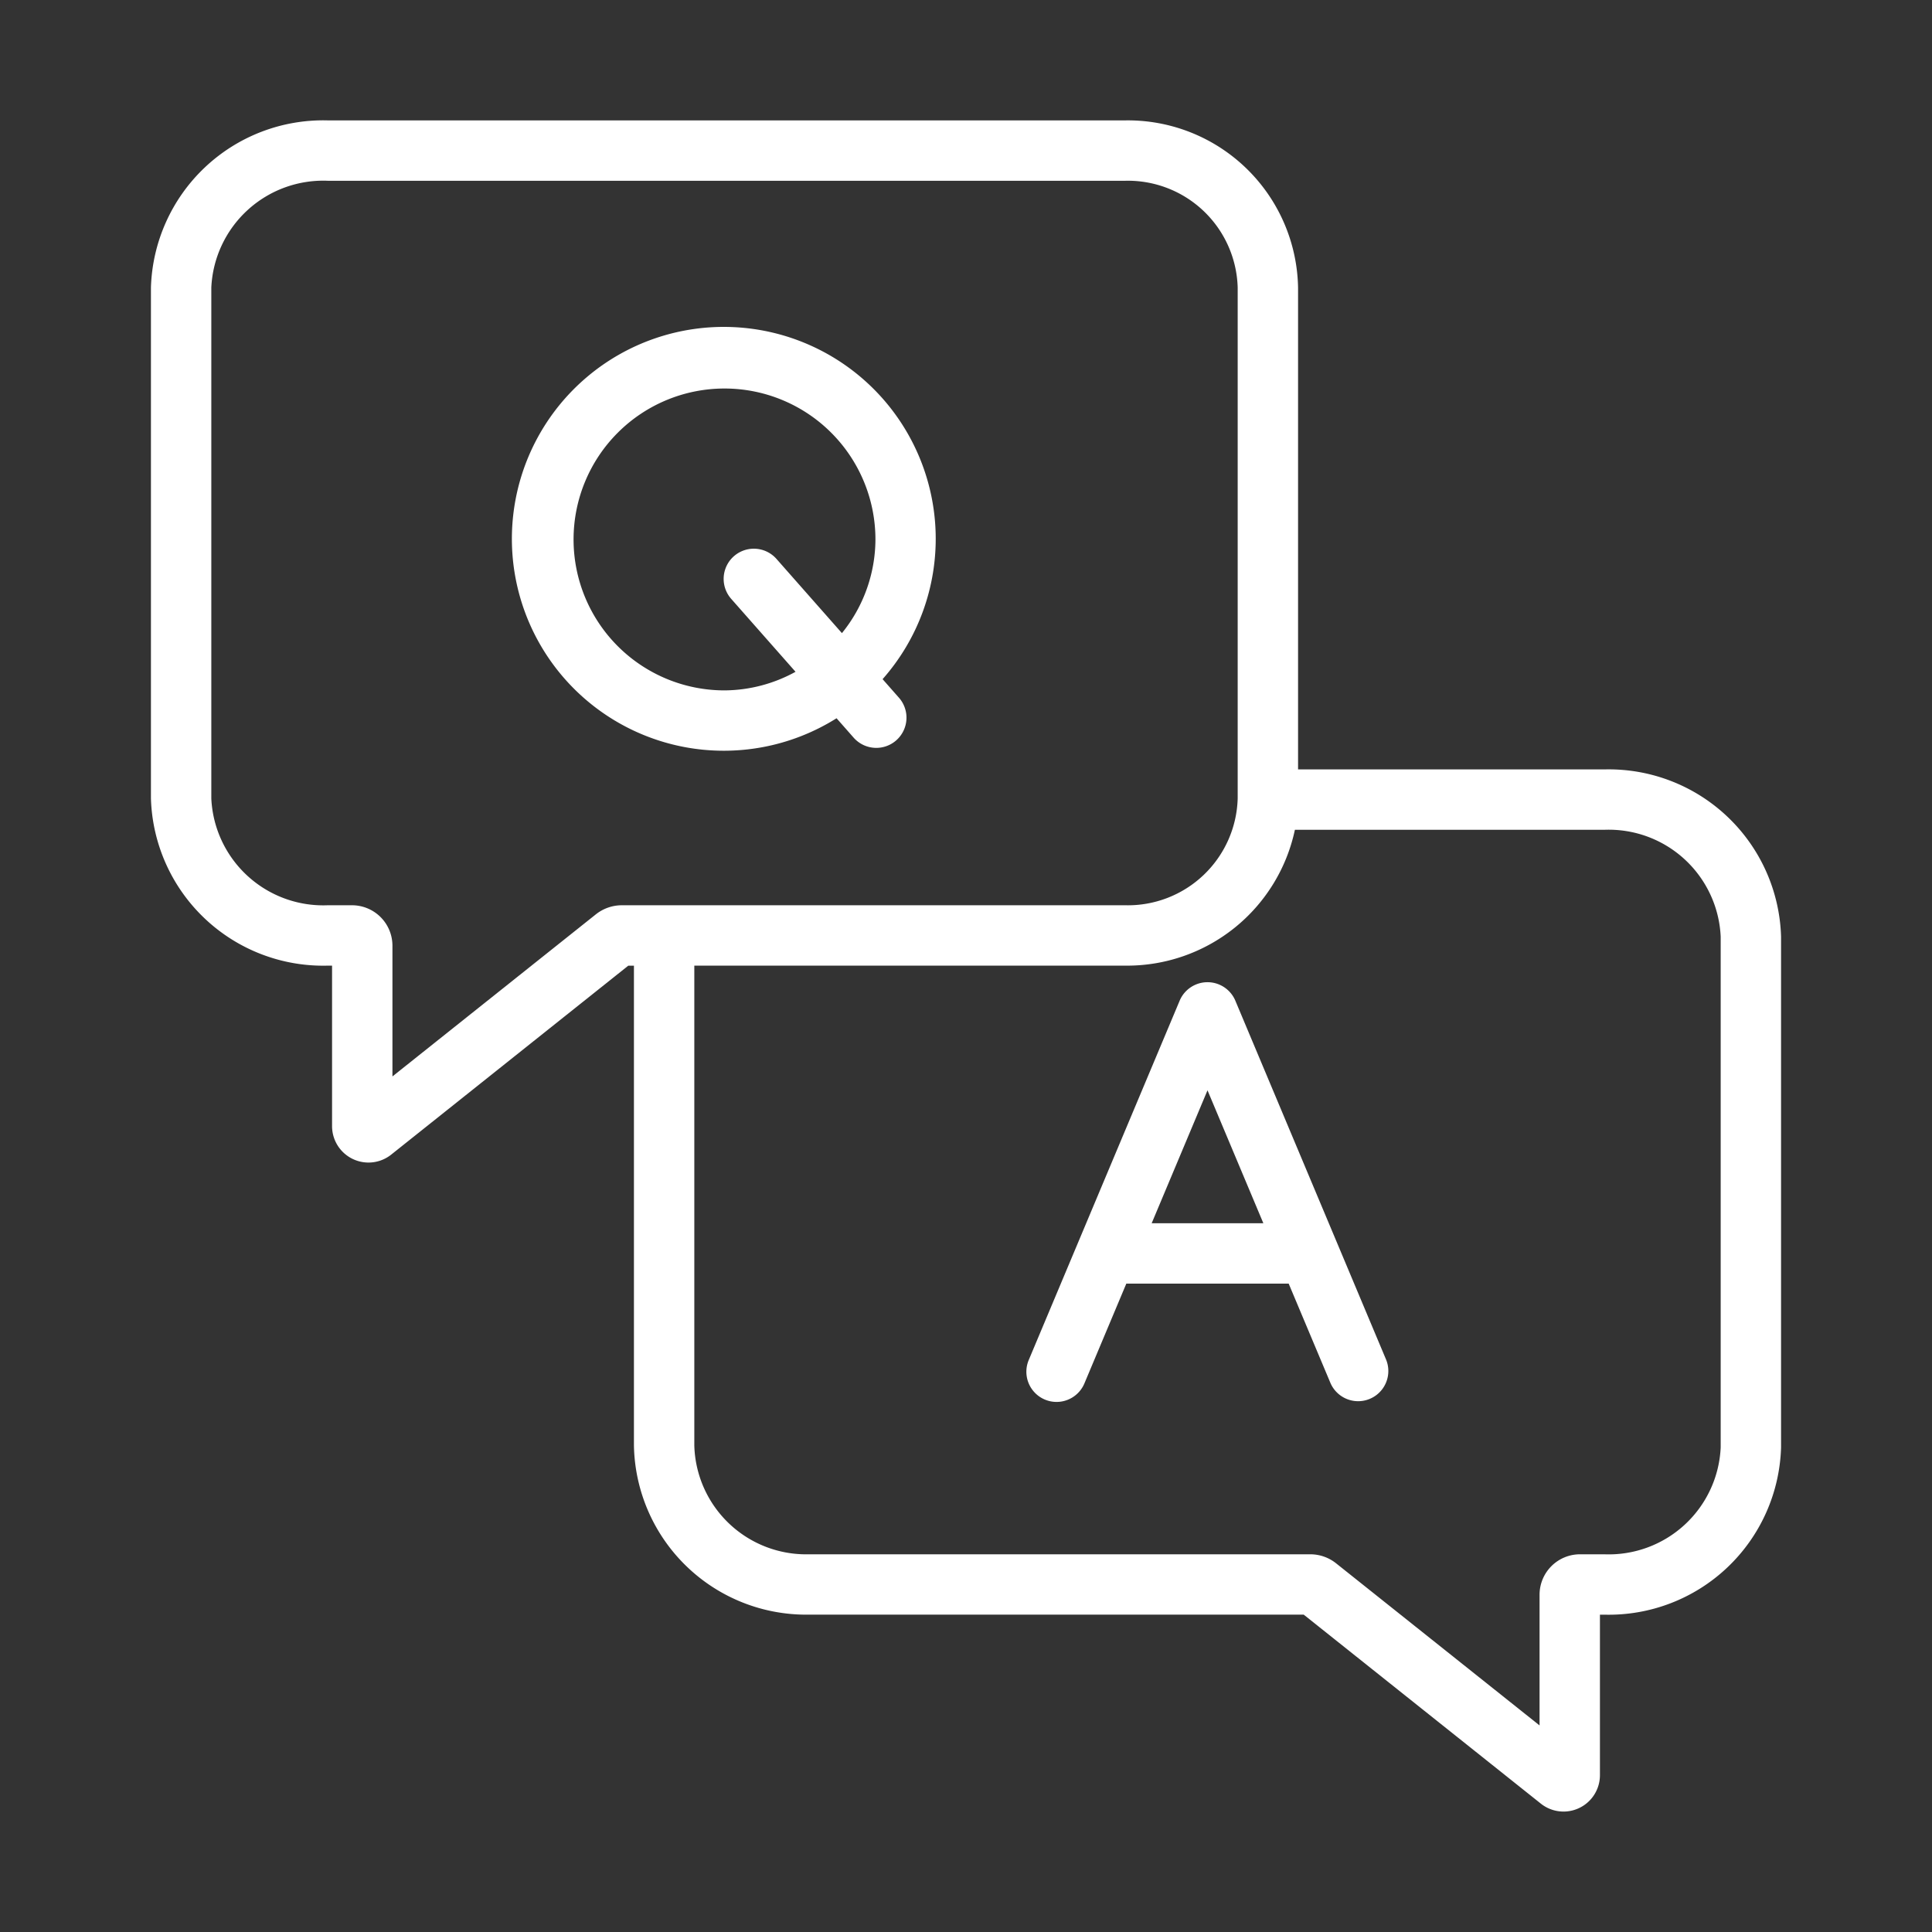 <?xml version="1.0" encoding="UTF-8"?> <svg xmlns="http://www.w3.org/2000/svg" xmlns:xlink="http://www.w3.org/1999/xlink" version="1.1" width="512" height="512" x="0" y="0" viewBox="0 0 64 64" style="enable-background:new 0 0 512 512" xml:space="preserve"><rect x="0" y="0" width="64" height="64" fill="#333333" stroke="none"/><g><g data-name="Q and A"><path d="M53.146 25.488H43V9.53a5.64 5.64 0 0 0-5.72-5.542H10.853A5.71 5.71 0 0 0 5 9.53v16.916a5.71 5.71 0 0 0 5.854 5.542H11v5.317a1.207 1.207 0 0 0 1.958.944l7.855-6.26H21V47.88a5.707 5.707 0 0 0 5.79 5.607h16.397l7.856 6.261A1.206 1.206 0 0 0 53 58.805v-5.317h.146A5.71 5.71 0 0 0 59 47.946V31.03a5.71 5.71 0 0 0-5.854-5.542Zm-32.554 4.5a1.383 1.383 0 0 0-.85.298L13 35.658v-4.341a1.34 1.34 0 0 0-1.347-1.329h-.8A3.712 3.712 0 0 1 7 26.446V9.53a3.712 3.712 0 0 1 3.854-3.542h26.425A3.639 3.639 0 0 1 41 9.53v16.916a3.64 3.64 0 0 1-3.722 3.542ZM57 47.946a3.712 3.712 0 0 1-3.854 3.542h-.8A1.34 1.34 0 0 0 51 52.817v4.34l-6.744-5.373a1.372 1.372 0 0 0-.848-.296H26.79A3.706 3.706 0 0 1 23 47.881V31.988h14.278a5.683 5.683 0 0 0 5.617-4.5h10.251A3.712 3.712 0 0 1 57 31.03Z" fill="#ffffff" opacity="1" data-original="#000000"></path><path d="M29.237 22.498a7.02 7.02 0 1 0-1.525 1.295l.566.643a1 1 0 0 0 1.5-1.324ZM24 22.87a5 5 0 1 1 5-5 4.95 4.95 0 0 1-1.11 3.103l-2.168-2.458a1 1 0 0 0-1.5 1.323l2.131 2.416A4.936 4.936 0 0 1 24 22.87ZM45.922 45.053l-4.996-11.895-.004-.01a1.001 1.001 0 0 0-1.844 0l-.004.01-4.996 11.895a1 1 0 0 0 1.844.775l1.389-3.307h5.378l1.39 3.307a1 1 0 0 0 1.843-.775Zm-7.771-4.532L40 36.118l1.85 4.403Z" fill="#ffffff" opacity="1" data-original="#000000"></path></g></g></svg> 